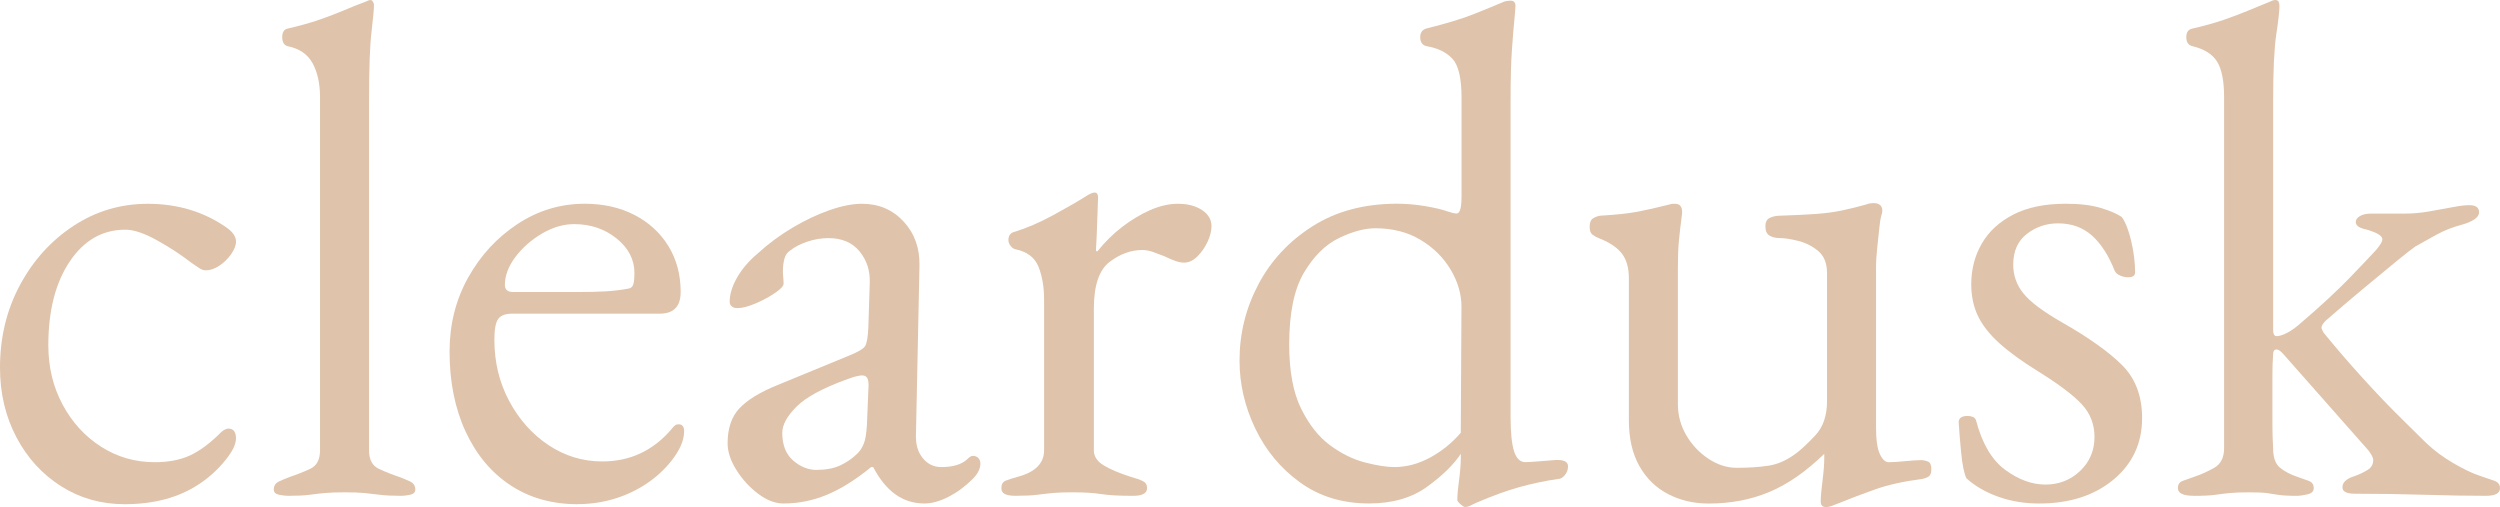 <?xml version="1.0" encoding="UTF-8"?>
<svg id="Layer_2" data-name="Layer 2" xmlns="http://www.w3.org/2000/svg" viewBox="0 0 1050.67 213.08">
  <defs>
    <style>
      .cls-1 {
        fill: #dfc3aa;
      }
    </style>
  </defs>
  <g id="Layer_1-2" data-name="Layer 1">
    <g>
      <path class="cls-1" d="M52.39,211.9c-9.81,0-18.69-2.5-26.63-7.5-7.95-5.01-14.23-11.87-18.84-20.6-4.61-8.73-6.92-18.49-6.92-29.28,0-12.75,2.8-24.32,8.39-34.73,5.59-10.4,13.1-18.69,22.51-24.87,9.42-6.18,19.82-9.27,31.2-9.27,12.75,0,23.93,3.43,33.55,10.3,2.35,1.77,3.53,3.63,3.53,5.59,0,1.57-.69,3.34-2.06,5.3-1.38,1.96-3.05,3.58-5,4.86-1.96,1.28-3.83,1.91-5.59,1.91-.99,0-1.96-.34-2.94-1.03-.99-.68-2.06-1.42-3.24-2.21-4.32-3.34-9.12-6.48-14.42-9.42-5.3-2.94-9.71-4.42-13.24-4.42-9.62,0-17.41,4.46-23.4,13.39-5.98,8.93-8.98,20.65-8.98,35.17,0,9.23,2.01,17.56,6.03,25.02,4.02,7.46,9.42,13.35,16.19,17.66,6.77,4.32,14.27,6.48,22.51,6.48,5.69,0,10.59-.93,14.72-2.8,4.12-1.86,8.53-5.15,13.24-9.86.39-.39.89-.74,1.47-1.03.59-.29,1.08-.44,1.47-.44,2.16,0,3.24,1.38,3.24,4.12,0,1.18-.35,2.5-1.03,3.97-.69,1.47-1.82,3.19-3.39,5.15-3.14,3.92-6.87,7.31-11.18,10.15-4.32,2.85-9.08,4.95-14.28,6.33-5.2,1.37-10.84,2.06-16.92,2.06"/>
      <path class="cls-1" d="M120.96,208.37c-.99,0-2.21-.15-3.68-.44-1.47-.29-2.21-1.03-2.21-2.21,0-1.57.73-2.69,2.21-3.39,1.47-.68,2.99-1.32,4.56-1.91,2.95-.98,5.78-2.11,8.54-3.39,2.75-1.28,4.12-3.87,4.12-7.8V40.91c0-5.69-1.03-10.45-3.09-14.27-2.06-3.82-5.55-6.23-10.45-7.21-1.57-.39-2.35-1.67-2.35-3.83,0-1.96.68-3.14,2.06-3.53,5.1-1.18,9.52-2.4,13.24-3.68,3.72-1.28,7.21-2.6,10.45-3.97,3.24-1.37,6.42-2.65,9.56-3.83.78-.39,1.37-.59,1.77-.59s.74.25,1.03.74c.29.49.44.93.44,1.32,0,1.77-.34,5.55-1.03,11.33-.69,5.79-1.03,15.36-1.03,28.7v147.15c0,3.93,1.37,6.52,4.12,7.8,2.74,1.28,5.59,2.4,8.54,3.39,1.57.59,3.09,1.23,4.56,1.91,1.47.69,2.21,1.82,2.21,3.39,0,1.18-.73,1.91-2.21,2.21-1.47.29-2.7.44-3.68.44-3.73,0-6.72-.15-8.98-.44-2.26-.29-4.42-.54-6.48-.74-2.06-.19-4.85-.29-8.39-.29-3.34,0-6.08.1-8.24.29-2.16.2-4.32.44-6.47.74-2.16.29-5.2.44-9.12.44"/>
      <path class="cls-1" d="M215.73,122.73h26.78c4.71,0,8.73-.09,12.07-.29,3.33-.19,6.57-.59,9.71-1.18.98-.19,1.62-.83,1.91-1.91.29-1.08.44-2.6.44-4.56,0-5.69-2.5-10.54-7.51-14.57-5-4.02-10.94-6.03-17.81-6.03-4.52,0-9.02,1.32-13.54,3.97-4.52,2.65-8.24,5.94-11.19,9.86-2.94,3.92-4.41,7.85-4.41,11.77,0,1.96,1.18,2.94,3.53,2.94M242.8,211.9c-10.79,0-20.21-2.65-28.25-7.95-8.05-5.3-14.33-12.8-18.84-22.52-4.52-9.71-6.77-20.94-6.77-33.7,0-11.38,2.6-21.73,7.8-31.05,5.2-9.32,12.11-16.83,20.75-22.52,8.63-5.69,18.05-8.53,28.25-8.53,7.85,0,14.81,1.57,20.9,4.71,6.08,3.14,10.84,7.5,14.27,13.09,3.43,5.59,5.15,12.02,5.15,19.28,0,6.09-2.94,9.12-8.83,9.12h-62.1c-2.75,0-4.66.74-5.74,2.21-1.08,1.47-1.62,4.37-1.62,8.68,0,9.42,2.06,18,6.18,25.75,4.12,7.75,9.61,13.93,16.48,18.54,6.87,4.61,14.42,6.92,22.66,6.92,5.89,0,11.23-1.13,16.04-3.39,4.81-2.25,9.07-5.54,12.8-9.86.79-.98,1.37-1.62,1.77-1.92.39-.29.89-.44,1.47-.44,1.57,0,2.35.98,2.35,2.94,0,3.73-1.77,7.85-5.3,12.36-2.94,3.73-6.48,6.97-10.6,9.71-4.12,2.75-8.63,4.85-13.54,6.33-4.91,1.47-10.01,2.21-15.3,2.21"/>
      <path class="cls-1" d="M343.16,197.48c3.92,0,7.26-.63,10.01-1.91,2.75-1.27,5.2-2.99,7.36-5.15.98-.98,1.81-2.31,2.5-3.97.68-1.67,1.13-4.37,1.32-8.09l.59-14.42c.19-2.16.1-3.72-.29-4.71-.39-.98-1.18-1.47-2.35-1.47-.39,0-1.08.1-2.06.3-.98.2-2.26.59-3.82,1.18-10.4,3.73-17.61,7.61-21.63,11.62-4.03,4.02-6.03,7.7-6.03,11.04,0,5.1,1.52,8.98,4.56,11.62,3.04,2.65,6.33,3.97,9.86,3.97M329.33,211.61c-3.53,0-7.12-1.38-10.74-4.12-3.63-2.75-6.67-6.08-9.12-10.01-2.46-3.92-3.68-7.65-3.68-11.18,0-6.28,1.66-11.19,5-14.72,3.33-3.53,8.63-6.77,15.89-9.71l30.02-12.36c3.92-1.57,6.23-2.94,6.92-4.12.68-1.18,1.13-3.73,1.32-7.65l.59-18.84c.19-5.1-1.23-9.52-4.27-13.24-3.04-3.72-7.41-5.59-13.1-5.59-2.94,0-5.89.49-8.83,1.47-2.94.99-5.4,2.26-7.36,3.83-1.18.78-1.96,1.96-2.35,3.53-.39,1.57-.59,3.24-.59,5,0,.78.04,1.67.14,2.65.1.99.15,1.87.15,2.65,0,.99-1.23,2.31-3.68,3.97-2.46,1.67-5.2,3.14-8.24,4.42-3.05,1.28-5.55,1.91-7.51,1.91-.98,0-1.77-.24-2.35-.74-.59-.48-.88-1.12-.88-1.91,0-3.14,1.03-6.52,3.09-10.15,2.06-3.63,4.95-7.01,8.68-10.16,4.51-4.12,9.42-7.75,14.71-10.89,5.3-3.14,10.49-5.59,15.6-7.36,5.1-1.77,9.61-2.65,13.54-2.65,7.06,0,12.9,2.5,17.51,7.5,4.61,5,6.82,11.23,6.63,18.69l-1.47,70.63c-.2,4.12.74,7.46,2.8,10.01,2.06,2.56,4.66,3.83,7.8,3.83,4.9,0,8.54-1.08,10.89-3.24.98-.98,1.76-1.47,2.35-1.47.98,0,1.76.29,2.35.88.59.59.89,1.38.89,2.35,0,2.16-1.08,4.32-3.24,6.48-3.14,3.14-6.53,5.64-10.16,7.5-3.63,1.86-7.02,2.8-10.16,2.8-9.02,0-16.19-5.1-21.48-15.3h-.88c-6.48,5.3-12.66,9.17-18.54,11.62-5.89,2.45-11.97,3.68-18.25,3.68"/>
      <path class="cls-1" d="M426.74,208.37c-1.96,0-3.43-.25-4.42-.74-.98-.49-1.47-1.32-1.47-2.5,0-1.57.59-2.6,1.76-3.09,1.18-.49,2.84-1.03,5-1.62,3.73-.98,6.52-2.4,8.39-4.27,1.86-1.86,2.8-4.17,2.8-6.92v-63.28c0-5.3-.79-9.91-2.35-13.83-1.57-3.92-4.81-6.38-9.71-7.36-.79-.19-1.47-.68-2.06-1.47-.59-.78-.88-1.57-.88-2.35,0-1.96.88-3.14,2.65-3.53,5.1-1.57,10.45-3.87,16.04-6.92,5.59-3.04,9.95-5.54,13.09-7.51,1.18-.78,2.11-1.32,2.8-1.62.68-.29,1.22-.44,1.62-.44.98,0,1.47.69,1.47,2.06,0,.59-.05,2.06-.15,4.42-.1,2.35-.2,5.1-.29,8.24-.1,3.14-.25,6.28-.44,9.42,0,.39.19.59.59.59,3.14-3.92,6.62-7.36,10.45-10.3,3.83-2.94,7.75-5.3,11.77-7.06,4.02-1.76,7.9-2.65,11.62-2.65,4.12,0,7.51.89,10.16,2.65,2.65,1.77,3.97,4.02,3.97,6.77,0,1.96-.54,4.12-1.62,6.48-1.08,2.35-2.5,4.41-4.27,6.18-1.77,1.77-3.63,2.65-5.59,2.65-1.18,0-2.46-.24-3.82-.74-1.38-.49-2.85-1.13-4.42-1.91-1.57-.59-3.14-1.18-4.71-1.77-1.57-.59-3.14-.88-4.71-.88-4.71,0-9.27,1.67-13.69,5-4.41,3.34-6.62,9.91-6.62,19.72v59.45c0,2.55,1.37,4.66,4.12,6.33,2.75,1.67,6.57,3.29,11.48,4.86,2.16.59,3.83,1.18,5,1.76,1.18.59,1.77,1.57,1.77,2.95,0,2.16-1.96,3.24-5.89,3.24-5.89,0-10.35-.25-13.39-.74-3.04-.49-7.11-.74-12.22-.74-3.34,0-6.03.1-8.09.29-2.06.2-4.22.44-6.48.74-2.26.29-5.35.44-9.27.44"/>
      <path class="cls-1" d="M585.96,196.3c5.1,0,10.1-1.32,15.01-3.97,4.9-2.65,9.22-6.13,12.95-10.45l.29-52.98c0-5.3-1.52-10.5-4.56-15.6-3.05-5.1-7.26-9.27-12.66-12.51-5.4-3.24-11.73-4.86-18.98-4.86-4.52,0-9.62,1.38-15.3,4.12-5.69,2.75-10.59,7.61-14.72,14.57-4.12,6.97-6.18,17.03-6.18,30.17,0,11.18,1.66,20.16,5,26.93,3.34,6.77,7.41,11.92,12.22,15.45,4.81,3.53,9.71,5.94,14.72,7.21,5,1.28,9.07,1.91,12.21,1.91M615.69,213.08c-.39,0-1.03-.39-1.91-1.18-.89-.79-1.32-1.38-1.32-1.77,0-1.96.24-4.75.74-8.39.48-3.63.73-6.72.73-9.27v-1.77c-2.94,4.52-7.65,9.12-14.12,13.83-6.48,4.71-14.62,7.06-24.43,7.06-11.18,0-20.85-2.95-28.99-8.83-8.15-5.88-14.42-13.44-18.84-22.66-4.41-9.22-6.62-18.73-6.62-28.55,0-11.38,2.65-22.07,7.95-32.08,5.3-10.01,12.9-18.15,22.81-24.43,9.91-6.28,21.73-9.42,35.47-9.42,3.92,0,7.89.35,11.92,1.03,4.02.69,7.11,1.43,9.27,2.21,1.77.59,3.04.88,3.82.88,1.37,0,2.06-2.35,2.06-7.06v-41.79c0-8.05-1.28-13.44-3.82-16.19-2.55-2.75-6.18-4.51-10.89-5.3-1.76-.39-2.65-1.66-2.65-3.82,0-1.77.78-2.95,2.35-3.53,8.63-2.16,15.4-4.21,20.31-6.18,4.9-1.96,8.73-3.53,11.48-4.71.78-.39,1.52-.64,2.21-.74.68-.1,1.22-.15,1.62-.15,1.18,0,1.86.59,2.06,1.77,0,1.18-.15,3.19-.44,6.03-.29,2.85-.64,7.02-1.03,12.51-.4,5.49-.59,12.66-.59,21.48v133.03c0,6.67.49,11.53,1.47,14.57.98,3.05,2.55,4.56,4.71,4.56.98,0,2.69-.1,5.15-.29,2.45-.19,4.96-.39,7.51-.59,3.53-.19,5.3.69,5.3,2.65,0,1.38-.44,2.6-1.32,3.68-.88,1.08-1.82,1.62-2.8,1.62-5.49.79-10.89,1.92-16.19,3.39-5.3,1.47-11.38,3.68-18.25,6.62-1.57.78-2.6,1.28-3.09,1.47-.49.19-1.03.29-1.62.29"/>
      <path class="cls-1" d="M767.26,213.08c-1.38,0-2.06-.78-2.06-2.35,0-1.96.25-4.85.74-8.68.49-3.82.74-7.01.74-9.56v-1.77c-7.65,7.46-15.36,12.8-23.1,16.04-7.75,3.24-16.24,4.86-25.46,4.86-6.28,0-11.97-1.33-17.07-3.98-5.1-2.65-9.12-6.57-12.07-11.77-2.94-5.2-4.42-11.62-4.42-19.28v-59.74c0-4.32-.98-7.75-2.94-10.3-1.96-2.55-5.2-4.71-9.71-6.48-.98-.39-1.87-.88-2.65-1.47-.79-.59-1.18-1.66-1.18-3.24,0-1.76.44-2.94,1.32-3.53.88-.59,1.91-.98,3.09-1.18,6.67-.39,11.82-.93,15.45-1.62,3.63-.68,8.19-1.71,13.69-3.09.59-.19,1.03-.3,1.32-.3h1.03c2.16,0,3.14,1.38,2.94,4.12-.59,4.52-1.03,8.29-1.32,11.33-.29,3.04-.44,6.82-.44,11.33v57.39c0,4.71,1.18,9.08,3.53,13.1,2.35,4.02,5.44,7.31,9.27,9.86,3.83,2.55,7.8,3.83,11.92,3.83,5.1,0,9.57-.3,13.39-.89,3.83-.59,7.6-2.25,11.33-5,2.16-1.57,4.9-4.12,8.24-7.65,3.34-3.53,5-8.34,5-14.42v-53.86c0-4.12-1.23-7.21-3.68-9.27-2.45-2.06-5.25-3.48-8.38-4.27-3.14-.78-5.7-1.18-7.65-1.18-1.77,0-3.24-.34-4.42-1.03-1.18-.68-1.77-2.01-1.77-3.97,0-1.77.64-2.94,1.91-3.53,1.28-.59,2.7-.89,4.27-.89,6.08-.19,11.13-.44,15.15-.73,4.02-.3,7.65-.78,10.89-1.47,3.24-.68,6.63-1.52,10.16-2.5.39-.19.88-.34,1.47-.44.59-.1,1.08-.15,1.47-.15,2.55,0,3.83,1.08,3.83,3.24,0,.2-.05.54-.15,1.03-.1.49-.25,1.03-.44,1.62-.2.59-.44,2.26-.73,5-.29,2.75-.59,5.59-.89,8.53-.29,2.94-.44,5.2-.44,6.77v67.99c0,5.3.54,9.08,1.62,11.33,1.08,2.26,2.3,3.39,3.68,3.39,1.57,0,3.87-.15,6.92-.44,3.04-.29,5.25-.44,6.62-.44.98,0,1.96.2,2.94.59.98.39,1.47,1.47,1.47,3.24,0,1.57-.4,2.6-1.18,3.09-.79.49-1.76.84-2.94,1.03-7.65.99-14.23,2.46-19.72,4.42-5.49,1.96-10.4,3.83-14.71,5.59-.59.19-1.47.54-2.65,1.03-1.18.49-2.25.74-3.24.74"/>
      <path class="cls-1" d="M857.02,211.61c-6.08,0-11.77-.93-17.07-2.8-5.3-1.86-9.81-4.46-13.54-7.8-.99-2.16-1.72-5.78-2.21-10.89-.49-5.1-.83-9.31-1.03-12.66,0-1.76,1.27-2.65,3.82-2.65.78,0,1.52.15,2.21.44.68.29,1.12.84,1.32,1.62,2.54,9.62,6.62,16.48,12.21,20.6,5.59,4.12,11.23,6.18,16.92,6.18s10.55-1.91,14.57-5.74c4.02-3.82,6.03-8.58,6.03-14.27,0-5.3-1.76-9.86-5.3-13.69-3.53-3.83-9.71-8.49-18.54-13.98-6.67-4.12-12.07-8.04-16.19-11.77-4.12-3.72-7.11-7.55-8.98-11.48-1.87-3.92-2.79-8.34-2.79-13.25,0-6.28,1.47-11.96,4.42-17.07,2.94-5.1,7.35-9.17,13.24-12.21,5.89-3.04,13.24-4.56,22.07-4.56,5.89,0,10.79.59,14.71,1.77,3.92,1.18,6.87,2.46,8.83,3.82,1.57,2.16,2.89,5.55,3.97,10.16,1.07,4.61,1.62,8.98,1.62,13.09,0,1.38-.98,2.06-2.94,2.06-1.18,0-2.31-.24-3.39-.74-1.08-.49-1.82-1.13-2.21-1.91-2.55-6.47-5.74-11.43-9.56-14.86-3.83-3.43-8.59-5.15-14.28-5.15-4.91,0-9.27,1.47-13.1,4.42-3.82,2.94-5.74,7.26-5.74,12.95,0,4.52,1.42,8.53,4.27,12.07,2.84,3.53,8.19,7.56,16.04,12.07,11.38,6.47,19.86,12.51,25.46,18.1,5.59,5.59,8.39,13,8.39,22.22,0,10.59-4.03,19.23-12.07,25.9-8.05,6.67-18.44,10.01-31.2,10.01"/>
      <path class="cls-1" d="M922.06,208.37c-4.52,0-6.77-1.08-6.77-3.24,0-1.57.74-2.6,2.21-3.09,1.47-.49,2.99-1.03,4.56-1.62,2.94-.98,5.78-2.25,8.54-3.83,2.74-1.57,4.12-4.31,4.12-8.24V40.91c0-6.86-.98-11.87-2.94-15.01-1.96-3.14-5.4-5.3-10.3-6.47-1.77-.39-2.65-1.67-2.65-3.83,0-1.96.78-3.14,2.35-3.53,5.1-1.18,9.52-2.4,13.24-3.68,3.72-1.28,7.11-2.55,10.16-3.83,3.04-1.27,6.03-2.5,8.98-3.68,1.18-.59,2.06-.88,2.65-.88s1.03.2,1.32.59c.29.4.44,1.08.44,2.06,0,1.96-.44,5.89-1.32,11.77-.88,5.88-1.32,15.11-1.32,27.67v96.53c0,1.77.49,2.65,1.47,2.65,1.18,0,2.7-.49,4.56-1.47,1.86-.98,3.87-2.45,6.03-4.42,8.04-6.87,14.76-13.1,20.16-18.69,5.39-5.59,9.07-9.46,11.04-11.62.98-1.18,1.66-2.11,2.06-2.8.39-.68.59-1.22.59-1.62,0-.98-.84-1.86-2.5-2.65-1.67-.78-3.39-1.37-5.15-1.77-2.35-.59-3.53-1.57-3.53-2.94,0-.98.59-1.81,1.77-2.5,1.18-.68,2.75-1.03,4.71-1.03h14.42c3.14,0,6.42-.29,9.86-.89,3.43-.59,6.67-1.18,9.71-1.76,3.04-.59,5.45-.89,7.21-.89,2.75,0,4.12.99,4.12,2.95,0,1.18-.69,2.21-2.06,3.09-1.38.89-3.14,1.62-5.3,2.21-3.73.98-7.21,2.35-10.45,4.12-3.24,1.77-6.23,3.44-8.98,5-1.18.79-3.88,2.9-8.09,6.33-4.22,3.44-9.02,7.41-14.42,11.92-5.4,4.51-10.45,8.83-15.16,12.95-1.18,1.18-1.76,2.16-1.76,2.94,0,.2.09.49.29.88.19.4.39.79.59,1.18,5.1,6.28,10.59,12.66,16.48,19.13,5.89,6.48,11.33,12.17,16.33,17.07,5,4.91,8.49,8.34,10.45,10.3,3.33,3.14,7.11,5.94,11.33,8.39,4.22,2.46,7.8,4.17,10.74,5.15,2.16.78,4.17,1.47,6.03,2.06,1.86.59,2.79,1.67,2.79,3.24,0,2.16-1.96,3.24-5.89,3.24-7.65,0-16.24-.15-25.75-.44-9.52-.29-19.28-.44-29.28-.44-3.53,0-5.3-.89-5.3-2.65,0-1.18.49-2.16,1.47-2.95.98-.78,2.15-1.37,3.53-1.76,2.16-.78,4.02-1.67,5.59-2.65s2.35-2.35,2.35-4.12c0-.59-.2-1.22-.59-1.91-.39-.68-.89-1.42-1.47-2.21l-35.61-40.32c-1.18-1.37-2.16-2.06-2.94-2.06-.98,0-1.47.69-1.47,2.06-.2,2.75-.29,5.74-.29,8.98v20.16c0,3.53.1,6.97.29,10.3,0,3.93.98,6.67,2.94,8.24,1.96,1.57,4.42,2.85,7.36,3.83,1.57.59,3.09,1.13,4.56,1.62,1.47.49,2.21,1.52,2.21,3.09,0,1.37-.93,2.26-2.8,2.65-1.86.39-3.19.59-3.97.59-3.73,0-6.47-.15-8.24-.44-1.76-.29-3.38-.54-4.85-.74-1.47-.19-3.97-.29-7.51-.29-3.34,0-5.99.1-7.95.29-1.96.2-3.97.44-6.03.74-2.06.29-5.05.44-8.98.44"/>
    </g>
  </g>
</svg>